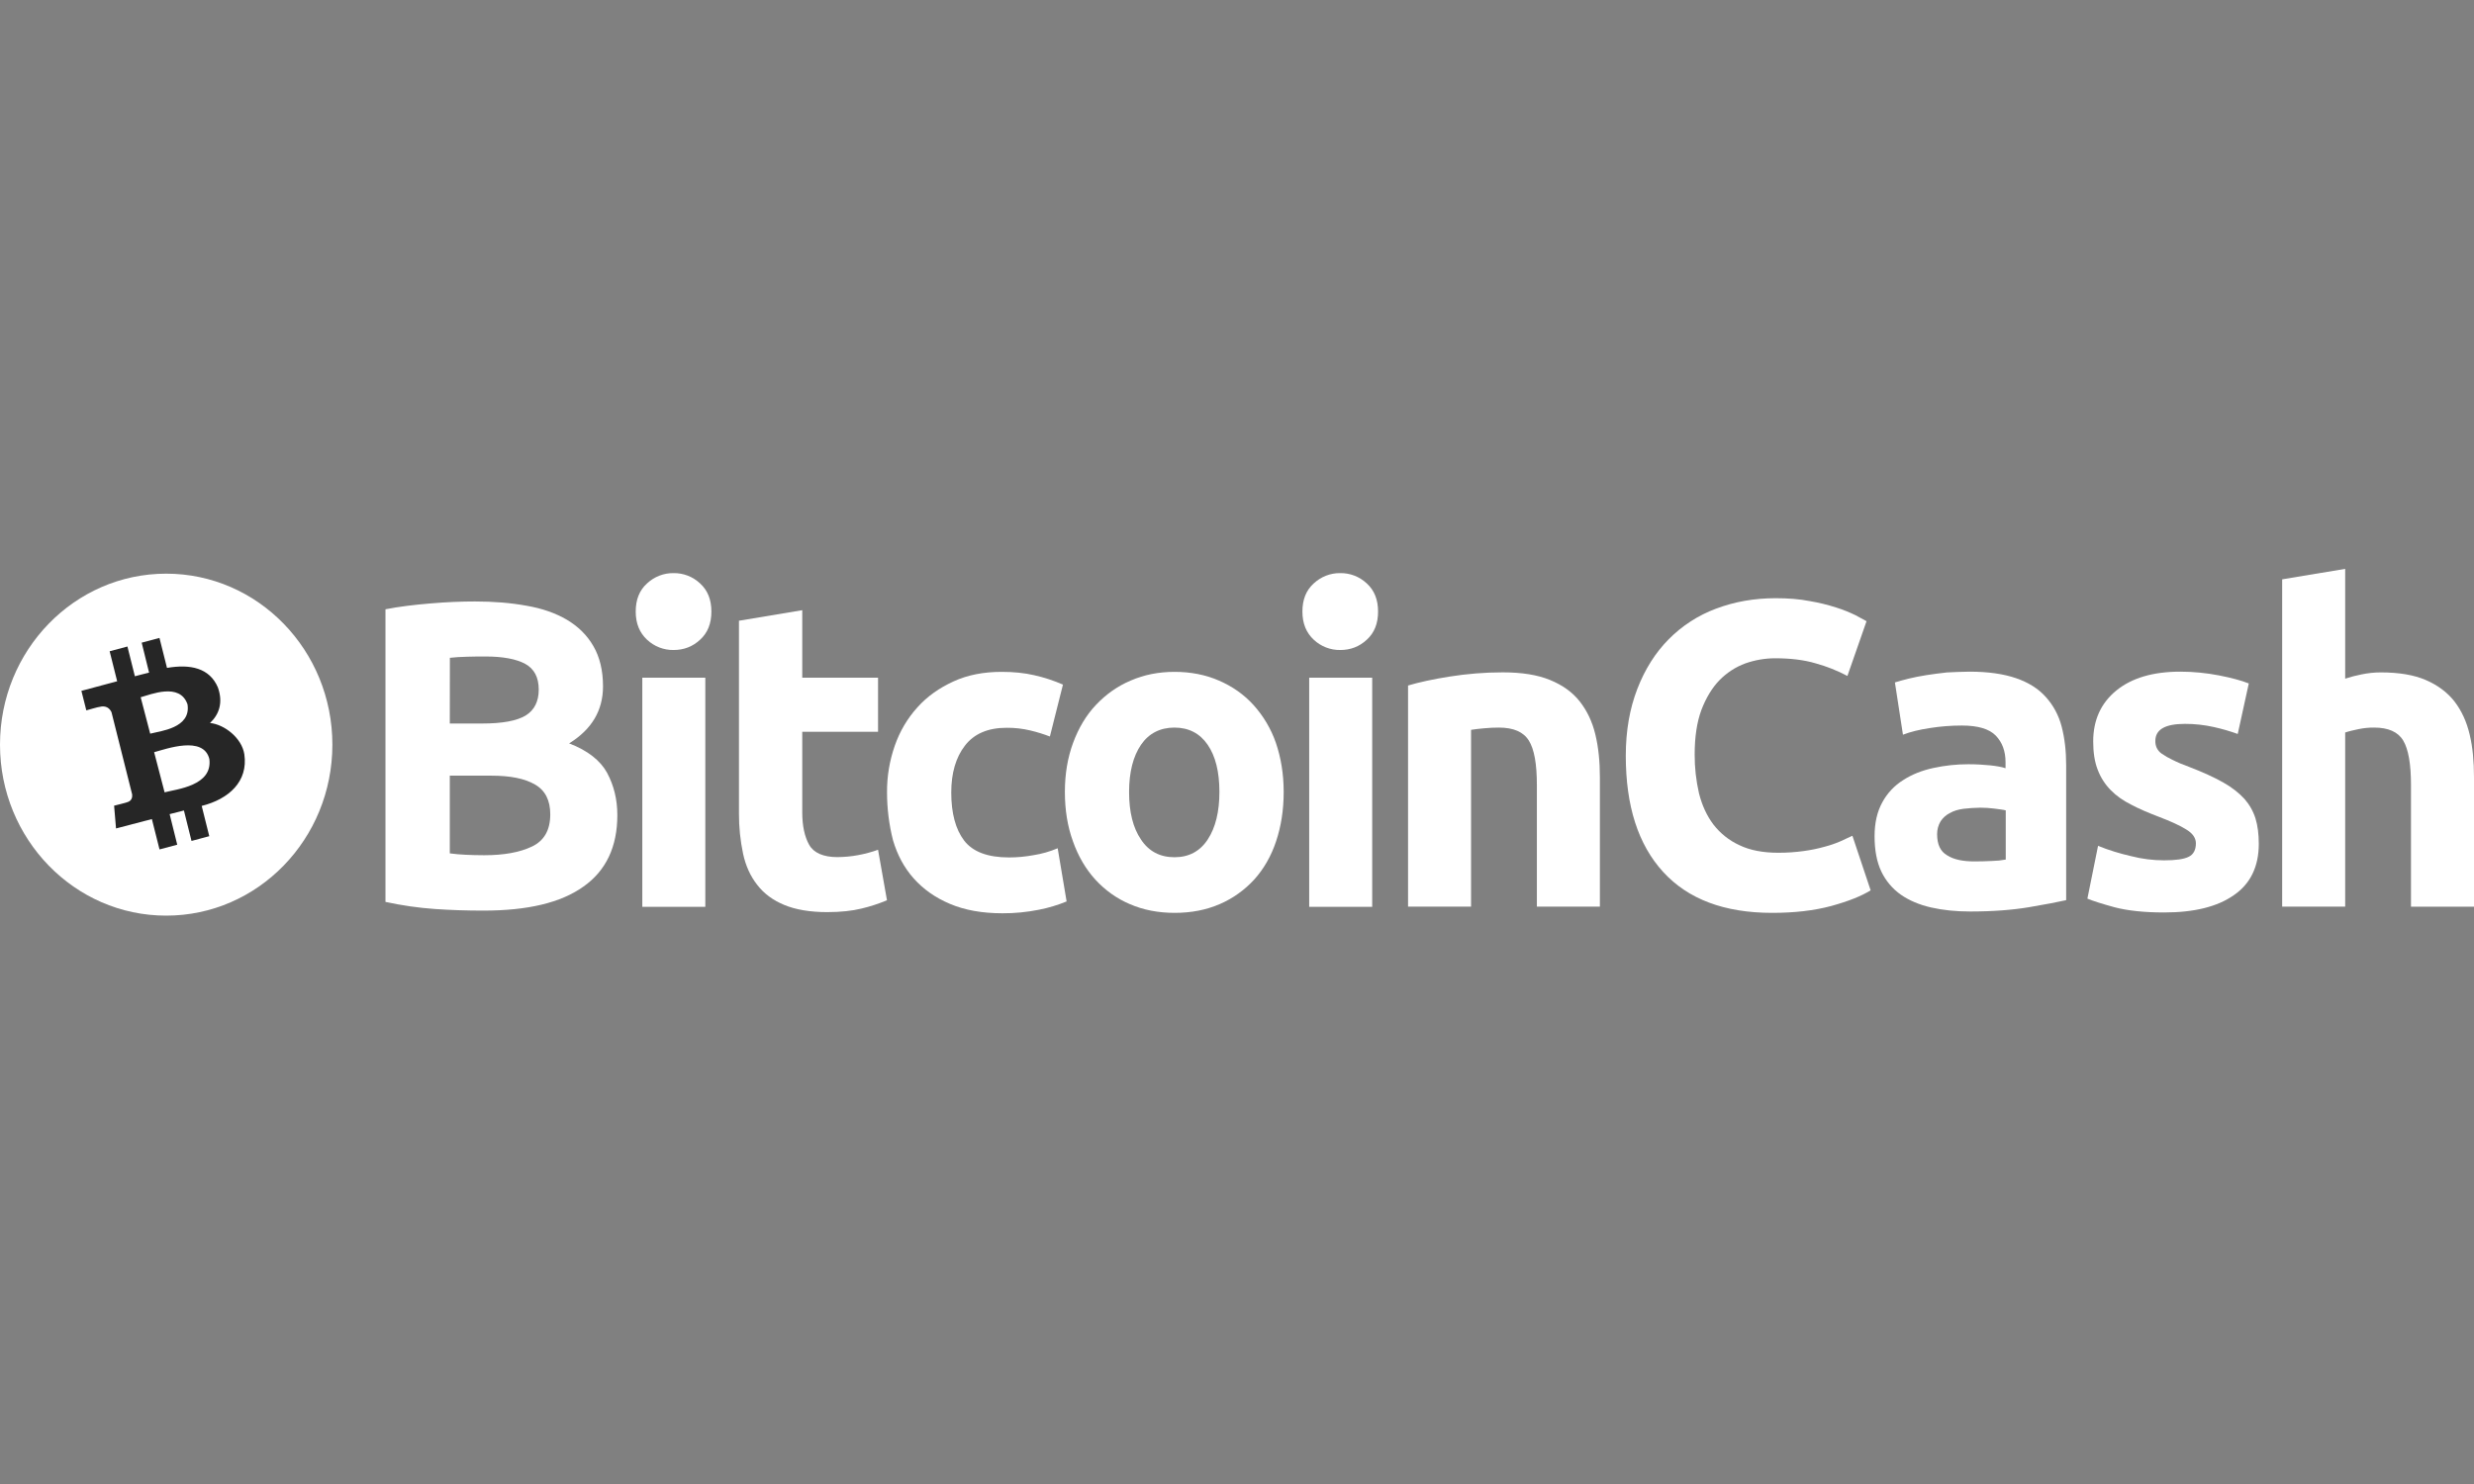<?xml version="1.0" encoding="UTF-8"?>
<svg xmlns="http://www.w3.org/2000/svg" width="100" height="60" viewBox="0 0 100 60" fill="none">
  <rect x="0" y="0" width="100" height="60" fill="#808080" stroke="none"/>
  <path d="M19.533 36.817C18.884 36.817 18.233 36.797 17.592 36.753C16.916 36.706 16.243 36.609 15.581 36.465V24.634C16.125 24.526 16.73 24.454 17.382 24.399C18.031 24.343 18.637 24.318 19.199 24.318C19.956 24.318 20.648 24.374 21.28 24.49C21.913 24.598 22.457 24.789 22.915 25.058C23.372 25.33 23.73 25.681 23.986 26.125C24.242 26.568 24.374 27.111 24.374 27.751C24.374 28.726 23.916 29.494 23.004 30.056C23.76 30.345 24.269 30.752 24.541 31.25C24.813 31.758 24.953 32.325 24.953 32.957C24.953 34.24 24.495 35.199 23.59 35.841C22.67 36.501 21.329 36.817 19.533 36.817ZM18.181 29.253H19.482C20.308 29.253 20.887 29.145 21.248 28.929C21.598 28.713 21.776 28.361 21.776 27.881C21.776 27.385 21.593 27.042 21.232 26.842C20.863 26.643 20.327 26.543 19.625 26.543C19.396 26.543 19.151 26.543 18.887 26.552C18.623 26.56 18.394 26.571 18.184 26.596C18.181 26.596 18.181 29.253 18.181 29.253ZM18.181 31.35V34.503C18.375 34.531 18.585 34.547 18.814 34.559C19.043 34.57 19.296 34.578 19.571 34.578C20.37 34.578 21.011 34.462 21.504 34.226C21.997 33.991 22.242 33.558 22.242 32.924C22.242 32.364 22.04 31.957 21.628 31.721C21.216 31.478 20.626 31.361 19.862 31.361H18.184V31.35L18.181 31.35Z" fill="white"></path>
  <path d="M28.755 24.726C28.755 25.206 28.606 25.585 28.297 25.865C27.998 26.145 27.637 26.281 27.225 26.281C26.829 26.286 26.447 26.139 26.154 25.865C25.855 25.585 25.696 25.214 25.696 24.726C25.696 24.247 25.844 23.867 26.154 23.588C26.447 23.316 26.829 23.166 27.225 23.172C27.621 23.166 28.003 23.313 28.297 23.588C28.604 23.867 28.755 24.247 28.755 24.726ZM28.509 36.665H25.962V27.4H28.509V36.665Z" fill="white"></path>
  <path d="M29.88 25.095L32.427 24.671V27.4H35.491V29.586H32.427V32.839C32.427 33.39 32.524 33.833 32.707 34.157C32.89 34.482 33.278 34.654 33.848 34.654C34.131 34.651 34.414 34.626 34.691 34.573C34.963 34.523 35.23 34.451 35.491 34.357L35.852 36.399C35.518 36.538 35.173 36.651 34.823 36.734C34.446 36.826 33.988 36.878 33.437 36.878C32.742 36.878 32.163 36.779 31.705 36.59C31.248 36.402 30.879 36.13 30.607 35.776C30.335 35.432 30.141 35.008 30.036 34.52C29.923 33.983 29.866 33.434 29.869 32.886V25.095H29.88Z" fill="white"></path>
  <path d="M35.854 32.035C35.849 31.392 35.957 30.752 36.169 30.145C36.368 29.572 36.678 29.045 37.082 28.599C37.478 28.156 37.968 27.812 38.538 27.552C39.109 27.289 39.758 27.164 40.488 27.164C40.97 27.164 41.409 27.208 41.804 27.3C42.203 27.389 42.591 27.516 42.965 27.679L42.437 29.777C42.179 29.68 41.915 29.597 41.645 29.533C41.331 29.458 41.01 29.422 40.687 29.425C39.931 29.425 39.37 29.669 39.002 30.148C38.633 30.627 38.45 31.259 38.45 32.046C38.45 32.877 38.625 33.528 38.967 33.98C39.317 34.44 39.925 34.667 40.784 34.667C41.118 34.667 41.449 34.636 41.778 34.575C42.111 34.523 42.44 34.429 42.752 34.296L43.113 36.446C42.752 36.595 42.381 36.706 41.998 36.781C41.511 36.878 41.018 36.928 40.523 36.925C39.696 36.925 38.994 36.797 38.398 36.545C37.801 36.293 37.319 35.95 36.931 35.515C36.544 35.08 36.272 34.567 36.097 33.977C35.935 33.343 35.854 32.691 35.854 32.035Z" fill="white"></path>
  <path d="M51.887 32.018C51.887 32.75 51.782 33.409 51.58 34.016C51.378 34.623 51.08 35.135 50.695 35.562C50.301 35.991 49.825 36.329 49.297 36.556C48.751 36.792 48.148 36.908 47.48 36.908C46.82 36.908 46.215 36.792 45.671 36.556C45.14 36.332 44.666 35.991 44.273 35.562C43.886 35.138 43.579 34.614 43.369 34.016C43.148 33.409 43.043 32.741 43.043 32.018C43.043 31.287 43.156 30.627 43.377 30.029C43.597 29.433 43.904 28.918 44.297 28.502C44.696 28.078 45.172 27.74 45.703 27.516C46.247 27.28 46.836 27.164 47.477 27.164C48.126 27.164 48.724 27.28 49.268 27.516C49.812 27.751 50.277 28.076 50.665 28.502C51.063 28.943 51.373 29.461 51.57 30.029C51.774 30.627 51.887 31.287 51.887 32.018ZM49.289 32.018C49.289 31.204 49.13 30.572 48.815 30.112C48.5 29.652 48.051 29.417 47.472 29.417C46.893 29.417 46.435 29.652 46.12 30.112C45.805 30.572 45.638 31.215 45.638 32.018C45.638 32.833 45.797 33.473 46.12 33.944C46.435 34.423 46.893 34.659 47.472 34.659C48.051 34.659 48.5 34.423 48.815 33.944C49.13 33.465 49.289 32.822 49.289 32.018Z" fill="white"></path>
  <path d="M55.702 24.726C55.702 25.206 55.554 25.585 55.245 25.865C54.946 26.145 54.585 26.281 54.173 26.281C53.777 26.286 53.395 26.139 53.102 25.865C52.803 25.585 52.644 25.214 52.644 24.726C52.644 24.247 52.792 23.867 53.102 23.588C53.395 23.316 53.777 23.166 54.173 23.172C54.569 23.166 54.951 23.313 55.245 23.588C55.552 23.867 55.702 24.247 55.702 24.726ZM55.465 36.665H52.918V27.4H55.465V36.665Z" fill="white"></path>
  <path d="M56.914 27.716C57.345 27.588 57.907 27.463 58.591 27.355C59.302 27.242 60.021 27.184 60.742 27.184C61.507 27.184 62.14 27.283 62.649 27.491C63.158 27.699 63.561 27.987 63.852 28.358C64.151 28.738 64.361 29.181 64.485 29.697C64.609 30.212 64.668 30.791 64.668 31.423V36.656H62.121V31.738C62.121 30.888 62.016 30.292 61.795 29.94C61.574 29.588 61.171 29.417 60.584 29.417C60.401 29.417 60.207 29.425 60.005 29.444C59.803 29.464 59.617 29.48 59.461 29.508V36.656H56.914L56.914 27.716Z" fill="white"></path>
  <path d="M71.633 36.908C69.7 36.908 68.235 36.357 67.226 35.254C66.216 34.151 65.715 32.589 65.715 30.555C65.715 29.544 65.874 28.649 66.181 27.854C66.488 27.059 66.911 26.391 67.447 25.848C67.99 25.299 68.645 24.875 69.361 24.61C70.099 24.33 70.906 24.186 71.776 24.186C72.277 24.186 72.734 24.222 73.146 24.302C73.512 24.363 73.873 24.451 74.226 24.565C74.49 24.648 74.748 24.751 74.999 24.873C75.201 24.981 75.349 25.061 75.446 25.116L74.673 27.33C74.266 27.114 73.841 26.945 73.399 26.823C72.917 26.679 72.363 26.615 71.749 26.615C71.34 26.615 70.933 26.687 70.545 26.823C70.152 26.967 69.797 27.2 69.501 27.502C69.202 27.809 68.957 28.217 68.771 28.704C68.588 29.2 68.499 29.799 68.499 30.503C68.496 31.032 68.556 31.561 68.674 32.076C68.798 32.564 68.989 32.98 69.253 33.331C69.533 33.694 69.894 33.983 70.306 34.171C70.737 34.379 71.264 34.478 71.878 34.478C72.228 34.478 72.576 34.456 72.923 34.406C73.203 34.368 73.477 34.312 73.749 34.235C73.965 34.179 74.177 34.107 74.382 34.019C74.565 33.938 74.732 33.855 74.875 33.791L75.612 35.997C75.236 36.232 74.708 36.44 74.024 36.629C73.327 36.817 72.53 36.908 71.633 36.908Z" fill="white"></path>
  <path d="M79.608 27.156C80.365 27.156 80.987 27.248 81.487 27.419C81.988 27.591 82.392 27.843 82.691 28.179C82.998 28.517 83.216 28.927 83.332 29.373C83.455 29.844 83.515 30.367 83.515 30.935V36.394C83.146 36.474 82.645 36.574 81.996 36.682C81.347 36.79 80.556 36.853 79.635 36.853C79.056 36.853 78.528 36.798 78.055 36.69C77.581 36.582 77.177 36.41 76.835 36.175C76.496 35.936 76.224 35.615 76.043 35.235C75.86 34.847 75.771 34.377 75.771 33.809C75.771 33.266 75.876 32.814 76.086 32.434C76.286 32.066 76.576 31.758 76.929 31.539C77.279 31.312 77.686 31.151 78.141 31.052C78.609 30.949 79.086 30.899 79.562 30.899C79.896 30.899 80.187 30.919 80.44 30.944C80.696 30.971 80.906 31.007 81.065 31.06V30.816C81.065 30.373 80.933 30.013 80.669 29.741C80.405 29.47 79.95 29.334 79.298 29.334C78.87 29.334 78.442 29.367 78.017 29.434C77.594 29.497 77.225 29.586 76.918 29.705L76.593 27.591C76.741 27.547 76.926 27.491 77.144 27.439C77.365 27.383 77.61 27.339 77.874 27.295C78.138 27.25 78.41 27.223 78.701 27.187C79.01 27.176 79.309 27.156 79.608 27.156ZM79.81 34.828C80.066 34.828 80.303 34.82 80.529 34.809C80.712 34.806 80.892 34.787 81.073 34.753V32.764C80.968 32.736 80.817 32.72 80.607 32.692C80.421 32.667 80.233 32.656 80.044 32.656C79.818 32.659 79.592 32.673 79.368 32.7C79.158 32.728 78.973 32.781 78.816 32.872C78.663 32.947 78.534 33.063 78.439 33.207C78.345 33.365 78.297 33.545 78.299 33.731C78.299 34.138 78.431 34.426 78.703 34.581C78.975 34.756 79.344 34.828 79.81 34.828Z" fill="white"></path>
  <path d="M87.475 34.784C87.941 34.784 88.275 34.739 88.469 34.64C88.662 34.548 88.759 34.36 88.759 34.097C88.759 33.889 88.635 33.698 88.382 33.545C88.127 33.382 87.75 33.21 87.233 33.013C86.837 32.861 86.468 32.706 86.145 32.534C85.819 32.371 85.539 32.174 85.318 31.947C85.087 31.714 84.909 31.434 84.791 31.124C84.667 30.808 84.608 30.428 84.608 29.977C84.608 29.11 84.923 28.422 85.547 27.915C86.172 27.408 87.031 27.156 88.129 27.156C88.657 27.156 89.182 27.209 89.702 27.309C90.202 27.408 90.606 27.516 90.897 27.633L90.45 29.675C90.132 29.561 89.812 29.467 89.484 29.395C89.099 29.309 88.708 29.265 88.315 29.267C87.515 29.267 87.12 29.495 87.12 29.955C87.117 30.052 87.136 30.146 87.174 30.234C87.219 30.329 87.289 30.412 87.375 30.47C87.51 30.564 87.65 30.645 87.798 30.714C88.016 30.825 88.242 30.919 88.474 31.002C89.037 31.218 89.492 31.426 89.861 31.634C90.229 31.841 90.509 32.069 90.722 32.301C90.924 32.531 91.077 32.8 91.169 33.096C91.258 33.385 91.301 33.728 91.301 34.119C91.301 35.03 90.967 35.729 90.299 36.188C89.632 36.66 88.692 36.892 87.472 36.892C86.673 36.892 86.005 36.82 85.48 36.684C84.952 36.54 84.583 36.421 84.373 36.333L84.804 34.199C85.238 34.374 85.685 34.512 86.14 34.615C86.576 34.728 87.025 34.784 87.475 34.784Z" fill="white"></path>
  <path d="M92.246 36.665V23.424L94.793 23V27.439C95.008 27.369 95.229 27.311 95.453 27.267C95.708 27.214 95.972 27.186 96.233 27.186C96.963 27.186 97.569 27.286 98.051 27.494C98.533 27.702 98.92 27.99 99.211 28.361C99.502 28.741 99.704 29.184 99.825 29.699C99.949 30.215 100 30.794 100 31.425V36.659H97.453V31.739C97.453 30.888 97.348 30.292 97.138 29.94C96.928 29.589 96.532 29.417 95.969 29.417C95.754 29.414 95.539 29.436 95.329 29.48C95.127 29.525 94.952 29.561 94.793 29.616V36.656H92.246L92.246 36.665Z" fill="white"></path>
  <path d="M6.717 37.02C10.427 37.02 13.435 33.925 13.435 30.107C13.435 26.289 10.427 23.194 6.717 23.194C3.008 23.194 0 26.289 0 30.107C0 33.925 3.008 37.02 6.717 37.02Z" fill="white"></path>
  <path d="M8.807 27.793C8.47 27.006 7.698 26.843 6.75 27.004L6.446 25.793L5.727 25.984L6.026 27.195C5.837 27.245 5.643 27.286 5.452 27.342L5.151 26.139L4.432 26.331L4.736 27.544C4.582 27.588 3.29 27.932 3.29 27.932L3.489 28.721C3.489 28.721 4.017 28.569 4.012 28.583C4.302 28.505 4.44 28.655 4.507 28.796L5.342 32.121C5.352 32.218 5.336 32.384 5.134 32.437C5.145 32.443 4.612 32.575 4.612 32.575L4.69 33.495C4.69 33.495 5.969 33.157 6.139 33.116L6.448 34.343L7.164 34.152L6.857 32.916C7.057 32.869 7.245 32.819 7.434 32.769L7.741 34L8.459 33.808L8.153 32.584C9.256 32.307 10.037 31.592 9.876 30.495C9.773 29.835 9.073 29.292 8.489 29.231C8.847 28.896 9.03 28.419 8.807 27.793ZM8.462 30.686C8.605 31.772 7.14 31.905 6.653 32.035L6.23 30.412C6.72 30.281 8.223 29.73 8.462 30.686ZM7.579 28.478C7.73 29.442 6.478 29.555 6.071 29.663L5.686 28.19C6.093 28.081 7.272 27.583 7.579 28.478Z" fill="#262626"></path>
</svg>
